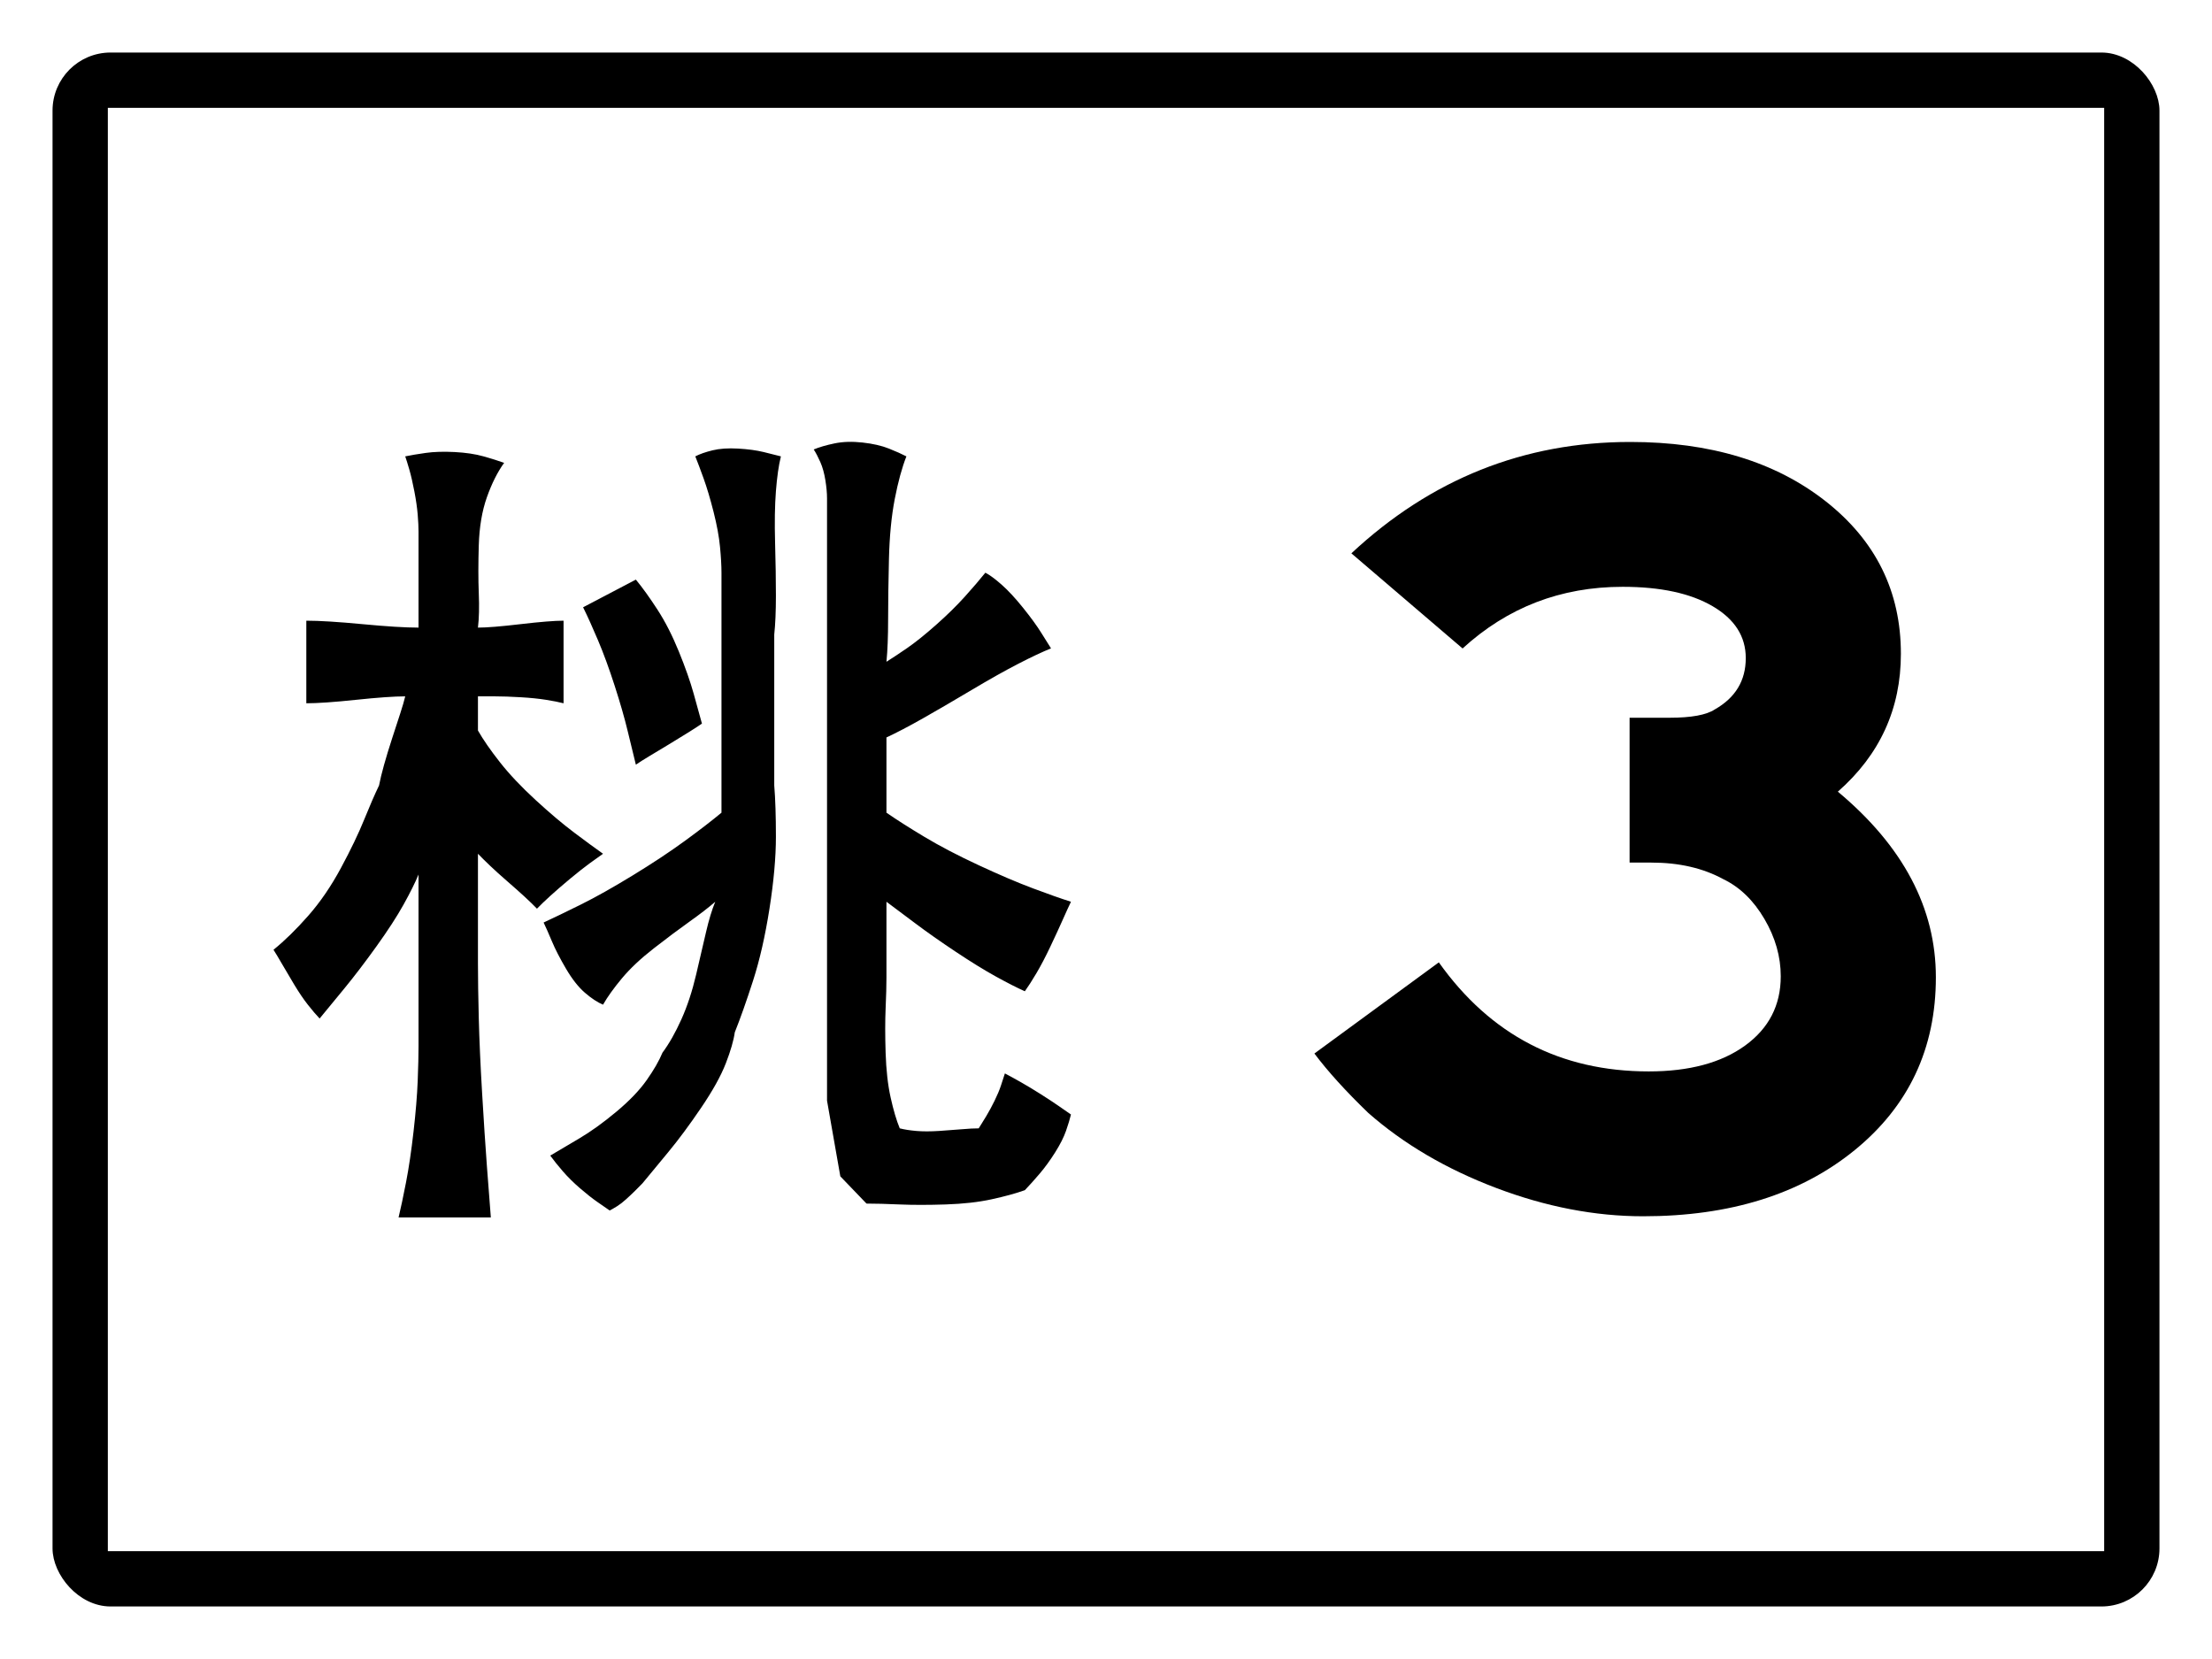 <?xml version="1.0" encoding="utf-8" ?>
<svg baseProfile="full" height="300px" version="1.1" viewBox="0 0 400 300" width="400px" xmlns="http://www.w3.org/2000/svg" xmlns:ev="http://www.w3.org/2001/xml-events" xmlns:xlink="http://www.w3.org/1999/xlink"><defs /><rect fill="rgb(255,255,255)" height="300px" rx="0" ry="0" width="400px" x="0" y="0" /><rect fill="#000000" height="280px" rx="10" ry="10" stroke="#000000" width="380px" x="10" y="10" /><rect fill="#ffffff" height="260px" rx="0" ry="0" stroke="#ffffff" width="360px" x="20" y="20" /><path d="M 114.985 104.812  L 105.441 109.816  Q 106.644 112.24 108.147 115.798  Q 109.65 119.356 111.153 124.009  Q 112.656 128.661 113.52 132.258  Q 114.384 135.855 114.985 138.279  Q 115.887 137.653 117.39 136.754  Q 118.893 135.855 120.96 134.604  Q 123.026 133.353 124.529 132.414  Q 126.032 131.476 126.934 130.851  Q 126.333 128.661 125.431 125.416  Q 124.529 122.171 122.763 117.831  Q 120.997 113.491 118.893 110.246  Q 116.789 107.001 114.985 104.812  M 75.683 113.491  Q 73.879 113.491 71.362 113.335  Q 68.845 113.179 65.538 112.866  Q 62.232 112.553 59.714 112.397  Q 57.197 112.24 55.393 112.24  L 55.393 127.175  Q 56.896 127.175 59.15 127.019  Q 61.405 126.863 64.373 126.55  Q 67.342 126.237 69.558 126.081  Q 71.775 125.924 73.278 125.924  Q 72.978 127.175 72.376 129.013  Q 71.775 130.851 70.911 133.509  Q 70.047 136.168 69.446 138.318  Q 68.845 140.468 68.544 142.032  Q 67.342 144.535 65.839 148.249  Q 64.336 151.963 61.668 156.928  Q 59.0 161.894 55.731 165.608  Q 52.462 169.322 49.456 171.746  Q 50.058 172.685 50.959 174.248  Q 51.861 175.812 53.176 178.002  Q 54.491 180.191 55.694 181.716  Q 56.896 183.241 57.798 184.179  Q 59.601 181.99 62.269 178.745  Q 64.937 175.5 68.055 171.16  Q 71.174 166.82 72.978 163.575  Q 74.781 160.33 75.683 158.14  L 75.683 189.184  Q 75.683 191.608 75.533 195.478  Q 75.382 199.349 74.781 204.627  Q 74.18 209.905 73.429 213.776  Q 72.677 217.646 72.076 220.149  L 88.759 220.149  Q 88.458 216.395 88.045 210.843  Q 87.631 205.292 87.181 197.668  Q 86.73 190.044 86.579 184.179  Q 86.429 178.315 86.429 174.248  L 86.429 154.387  Q 87.331 155.325 88.646 156.577  Q 89.961 157.828 91.765 159.392  Q 93.568 160.955 94.883 162.167  Q 96.198 163.379 97.1 164.318  Q 98.002 163.379 99.505 162.011  Q 101.008 160.643 103.074 158.922  Q 105.141 157.202 106.644 156.107  Q 108.147 155.013 109.049 154.387  Q 106.944 152.901 103.826 150.556  Q 100.707 148.21 96.837 144.652  Q 92.967 141.094 90.412 137.849  Q 87.857 134.604 86.429 132.102  L 86.429 125.924  Q 87.631 125.924 89.548 125.924  Q 91.464 125.924 94.132 126.081  Q 96.8 126.237 98.753 126.55  Q 100.707 126.863 101.91 127.175  L 101.91 112.24  Q 100.707 112.24 98.753 112.397  Q 96.8 112.553 94.132 112.866  Q 91.464 113.179 89.548 113.335  Q 87.631 113.491 86.429 113.491  Q 86.73 110.989 86.579 107.275  Q 86.429 103.561 86.579 98.595  Q 86.73 93.63 88.045 89.916  Q 89.36 86.202 91.163 83.699  Q 89.66 83.152 87.444 82.526  Q 85.227 81.901 82.221 81.744  Q 79.215 81.588 76.998 81.901  Q 74.781 82.214 73.278 82.526  Q 73.579 83.387 74.03 84.95  Q 74.481 86.514 74.931 88.86  Q 75.382 91.206 75.533 93.044  Q 75.683 94.881 75.683 96.132  Q 75.683 97.696 75.683 99.846  Q 75.683 101.997 75.683 104.812  Q 75.683 107.627 75.683 109.777  Q 75.683 111.928 75.683 113.491  M 125.731 82.526  Q 126.333 84.012 127.234 86.514  Q 128.136 89.017 129.038 92.574  Q 129.94 96.132 130.203 98.908  Q 130.466 101.684 130.466 103.561  Q 130.466 104.186 130.466 105.281  Q 130.466 106.376 130.466 108.096  Q 130.466 109.816 130.466 111.185  Q 130.466 112.553 130.466 113.491  L 130.466 123.422  Q 130.466 124.048 130.466 124.986  Q 130.466 125.924 130.466 126.98  Q 130.466 128.036 130.466 128.661  Q 130.466 129.287 130.466 129.599  L 130.466 146.959  Q 127.836 149.148 123.815 152.08  Q 119.795 155.013 114.422 158.297  Q 109.049 161.581 105.028 163.575  Q 101.008 165.569 98.302 166.82  Q 98.904 168.071 99.805 170.221  Q 100.707 172.372 102.36 175.187  Q 104.014 178.002 105.78 179.527  Q 107.546 181.051 109.049 181.677  Q 110.251 179.566 112.468 176.907  Q 114.685 174.248 118.254 171.473  Q 121.824 168.697 124.679 166.664  Q 127.535 164.631 129.338 163.067  Q 128.437 165.256 127.685 168.501  Q 126.934 171.746 125.882 176.242  Q 124.83 180.739 123.214 184.336  Q 121.598 187.933 119.795 190.357  Q 118.893 192.546 116.939 195.322  Q 114.985 198.098 111.416 201.069  Q 107.846 204.041 104.728 205.878  Q 101.609 207.716 99.505 208.967  Q 100.407 210.218 101.759 211.782  Q 103.112 213.346 104.878 214.871  Q 106.644 216.395 107.997 217.334  Q 109.349 218.272 110.251 218.898  Q 110.852 218.585 111.604 218.116  Q 112.355 217.646 113.219 216.864  Q 114.083 216.083 114.835 215.34  Q 115.586 214.597 116.188 213.971  Q 117.991 211.782 120.809 208.38  Q 123.627 204.979 126.783 200.326  Q 129.94 195.674 131.255 192.272  Q 132.57 188.871 132.87 186.681  Q 134.373 182.928 136.177 177.337  Q 137.98 171.746 139.145 164.318  Q 140.31 156.889 140.31 151.298  Q 140.31 145.708 140.009 142.032  L 140.009 114.743  Q 140.31 111.928 140.31 107.744  Q 140.31 103.561 140.16 98.126  Q 140.009 92.692 140.31 88.821  Q 140.611 84.95 141.212 82.526  Q 140.009 82.214 138.093 81.744  Q 136.177 81.275 133.472 81.119  Q 130.766 80.963 128.85 81.432  Q 126.934 81.901 125.731 82.526  M 147.149 81.275  Q 147.75 82.214 148.351 83.582  Q 148.952 84.95 149.253 86.827  Q 149.553 88.704 149.553 90.111  Q 149.553 91.519 149.553 92.379  Q 149.553 93.317 149.553 94.725  Q 149.553 96.132 149.553 98.009  Q 149.553 99.886 149.553 101.254  Q 149.553 102.622 149.553 103.561  L 149.553 138.279  L 149.553 178.002  L 149.553 199.036  L 151.958 212.72  L 156.692 217.646  Q 159.097 217.646 162.667 217.803  Q 166.236 217.959 171.008 217.803  Q 175.78 217.646 179.349 216.864  Q 182.919 216.083 185.324 215.222  Q 186.526 213.971 187.991 212.251  Q 189.457 210.531 190.809 208.38  Q 192.162 206.23 192.763 204.51  Q 193.364 202.789 193.665 201.538  Q 192.763 200.913 191.411 199.974  Q 190.058 199.036 188.142 197.824  Q 186.225 196.612 184.572 195.674  Q 182.919 194.735 181.716 194.11  Q 181.416 195.048 181.003 196.299  Q 180.589 197.55 179.838 199.075  Q 179.086 200.6 178.335 201.851  Q 177.583 203.102 176.982 204.041  Q 175.78 204.041 174.014 204.197  Q 172.248 204.353 169.843 204.51  Q 167.438 204.666 165.672 204.51  Q 163.906 204.353 162.704 204.041  Q 161.802 201.851 161.051 198.45  Q 160.299 195.048 160.149 190.396  Q 159.999 185.743 160.149 182.342  Q 160.299 178.94 160.299 176.751  L 160.299 163.067  Q 162.404 164.631 165.522 166.976  Q 168.641 169.322 172.811 172.098  Q 176.982 174.874 180.101 176.594  Q 183.219 178.315 185.324 179.253  Q 186.225 178.002 187.428 175.969  Q 188.63 173.936 189.945 171.16  Q 191.26 168.384 192.162 166.351  Q 193.064 164.318 193.665 163.067  Q 190.96 162.207 186.789 160.643  Q 182.618 159.079 176.982 156.459  Q 171.346 153.84 167.175 151.338  Q 163.005 148.835 160.299 146.959  L 160.299 133.353  Q 163.005 132.102 166.875 129.912  Q 170.745 127.723 175.667 124.791  Q 180.589 121.858 184.159 120.021  Q 187.728 118.183 190.058 117.245  Q 189.457 116.306 188.292 114.43  Q 187.127 112.553 185.023 109.934  Q 182.919 107.314 181.153 105.75  Q 179.387 104.186 178.185 103.561  Q 176.682 105.437 174.465 107.901  Q 172.248 110.364 169.242 113.022  Q 166.236 115.681 164.019 117.206  Q 161.802 118.73 160.299 119.669  Q 160.6 116.619 160.6 111.967  Q 160.6 107.314 160.75 101.098  Q 160.901 94.881 161.802 90.229  Q 162.704 85.576 163.906 82.526  Q 162.704 81.901 160.75 81.119  Q 158.796 80.337 155.978 80.024  Q 153.16 79.711 150.906 80.181  Q 148.651 80.65 147.149 81.275  " /><path d="M 350.067 176.723  Q 350.067 196.024 335.385 207.982  Q 320.704 219.94 297.129 219.94  Q 284.059 219.94 270.541 214.815  Q 257.023 209.69 247.414 201.239  Q 241.326 195.365 237.685 190.51  L 260.186 174.026  Q 274.211 193.746 298.144 193.746  Q 309.125 193.746 315.571 189.071  Q 322.017 184.396 322.017 176.543  Q 322.017 171.209 319.062 166.174  Q 316.108 161.139 311.632 158.981  Q 306.141 155.984 298.621 155.984  L 294.682 155.984  L 294.682 129.79  L 301.904 129.79  Q 307.812 129.79 310.08 128.292  Q 315.69 125.115 315.69 119.001  Q 315.69 113.127 309.692 109.62  Q 303.694 106.114 293.429 106.114  Q 276.658 106.114 264.483 117.263  L 244.37 100.06  Q 265.975 79.92 294.801 79.92  Q 316.466 79.92 330.104 90.619  Q 343.741 101.318 343.741 118.222  Q 343.741 133.147 332.342 143.157  Q 350.067 157.962 350.067 176.723  " /></svg>